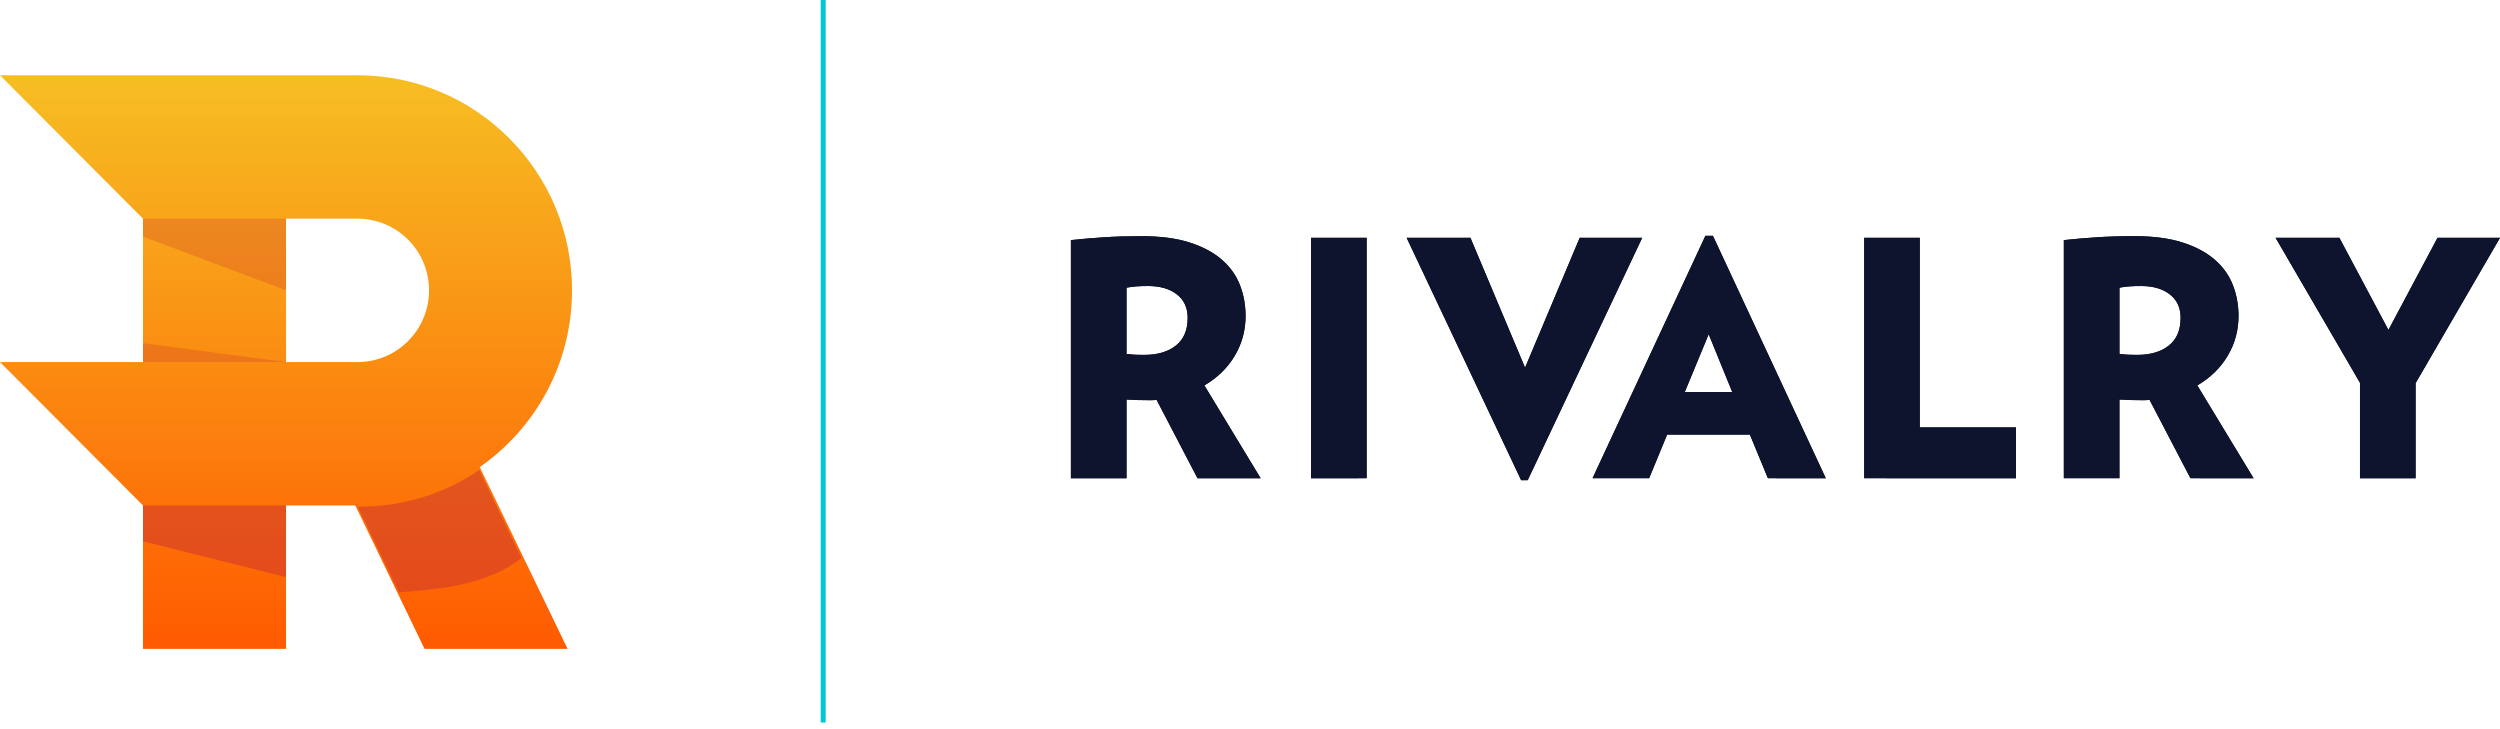<svg width="120" height="35" viewBox="0 0 120 35" fill="none" xmlns="http://www.w3.org/2000/svg">
<g clip-path="url(#clip0_93_391)">
<path fill-rule="evenodd" clip-rule="evenodd" d="M115.949 18.39V22.956H113.279V18.374L109.228 11.414H112.29L114.645 15.839L117.001 11.414H120L115.949 18.39ZM105.141 22.955L103.178 19.192C103.094 19.203 103.018 19.208 102.95 19.208H102.722C102.523 19.208 102.355 19.206 102.219 19.201C102.057 19.194 101.895 19.186 101.733 19.177V22.955H99.064V11.525C99.556 11.472 100.074 11.428 100.618 11.391C101.162 11.354 101.775 11.335 102.455 11.335C103.355 11.335 104.12 11.435 104.748 11.635C105.376 11.834 105.891 12.107 106.295 12.453C106.697 12.799 106.991 13.207 107.174 13.673C107.357 14.141 107.449 14.637 107.449 15.162C107.449 15.854 107.276 16.493 106.93 17.075C106.585 17.657 106.099 18.132 105.471 18.5L108.172 22.956L105.141 22.955ZM104.669 15.256C104.669 14.773 104.496 14.398 104.151 14.13C103.806 13.862 103.345 13.729 102.77 13.729C102.56 13.729 102.382 13.734 102.236 13.745C102.089 13.755 101.921 13.775 101.734 13.807V16.988C101.911 17.009 102.057 17.022 102.173 17.027C102.288 17.033 102.424 17.035 102.581 17.035C103.22 17.035 103.727 16.886 104.104 16.587C104.481 16.287 104.669 15.844 104.669 15.256ZM89.48 22.955V11.414H92.149V20.516H96.766V22.956L89.48 22.955ZM84.859 22.955L83.995 20.861H80.022L79.159 22.955H76.442L81.859 11.32H82.221L87.638 22.956L84.859 22.955ZM82.017 16.043L80.87 18.815H83.147L82.017 16.043ZM73.329 23.05H73.015L67.519 11.414H70.581L73.203 17.649L75.826 11.414H78.825L73.329 23.05ZM62.93 22.956V11.414H65.599V22.955L62.93 22.956ZM57.48 22.956L55.517 19.193C55.433 19.204 55.357 19.208 55.289 19.208H55.061C54.862 19.208 54.694 19.206 54.558 19.201C54.396 19.194 54.234 19.186 54.072 19.177V22.956H51.403V11.525C51.895 11.472 52.413 11.428 52.957 11.391C53.501 11.354 54.114 11.336 54.794 11.336C55.694 11.336 56.459 11.435 57.087 11.635C57.715 11.834 58.231 12.107 58.634 12.453C59.036 12.799 59.33 13.207 59.513 13.673C59.696 14.141 59.788 14.637 59.788 15.162C59.788 15.854 59.615 16.493 59.269 17.075C58.924 17.657 58.438 18.133 57.81 18.5L60.511 22.956L57.48 22.956ZM57.008 15.256C57.008 14.774 56.836 14.398 56.49 14.131C56.145 13.863 55.684 13.729 55.109 13.729C54.899 13.729 54.721 13.734 54.575 13.745C54.428 13.756 54.26 13.776 54.072 13.808V16.989C54.25 17.01 54.396 17.022 54.512 17.028C54.627 17.034 54.763 17.035 54.92 17.035C55.559 17.035 56.066 16.886 56.443 16.587C56.82 16.288 57.008 15.844 57.008 15.256Z" fill="#0E142E"/>
<path fill-rule="evenodd" clip-rule="evenodd" d="M115.949 18.39V22.956H113.279V18.374L109.228 11.414H112.29L114.645 15.839L117.001 11.414H120L115.949 18.39ZM105.141 22.955L103.178 19.192C103.094 19.203 103.018 19.208 102.95 19.208H102.722C102.523 19.208 102.355 19.206 102.219 19.201C102.057 19.194 101.895 19.186 101.733 19.177V22.955H99.064V11.525C99.556 11.472 100.074 11.428 100.618 11.391C101.162 11.354 101.775 11.335 102.455 11.335C103.355 11.335 104.12 11.435 104.748 11.635C105.376 11.834 105.891 12.107 106.295 12.453C106.697 12.799 106.991 13.207 107.174 13.673C107.357 14.141 107.449 14.637 107.449 15.162C107.449 15.854 107.276 16.493 106.93 17.075C106.585 17.657 106.099 18.132 105.471 18.5L108.172 22.956L105.141 22.955ZM104.669 15.256C104.669 14.773 104.496 14.398 104.151 14.13C103.806 13.862 103.345 13.729 102.77 13.729C102.56 13.729 102.382 13.734 102.236 13.745C102.089 13.755 101.921 13.775 101.734 13.807V16.988C101.911 17.009 102.057 17.022 102.173 17.027C102.288 17.033 102.424 17.035 102.581 17.035C103.22 17.035 103.727 16.886 104.104 16.587C104.481 16.287 104.669 15.844 104.669 15.256ZM89.48 22.955V11.414H92.149V20.516H96.766V22.956L89.48 22.955ZM84.859 22.955L83.995 20.861H80.022L79.159 22.955H76.442L81.859 11.32H82.221L87.638 22.956L84.859 22.955ZM82.017 16.043L80.87 18.815H83.147L82.017 16.043ZM73.329 23.05H73.015L67.519 11.414H70.581L73.203 17.649L75.826 11.414H78.825L73.329 23.05ZM62.93 22.956V11.414H65.599V22.955L62.93 22.956ZM57.48 22.956L55.517 19.193C55.433 19.204 55.357 19.208 55.289 19.208H55.061C54.862 19.208 54.694 19.206 54.558 19.201C54.396 19.194 54.234 19.186 54.072 19.177V22.956H51.403V11.525C51.895 11.472 52.413 11.428 52.957 11.391C53.501 11.354 54.114 11.336 54.794 11.336C55.694 11.336 56.459 11.435 57.087 11.635C57.715 11.834 58.231 12.107 58.634 12.453C59.036 12.799 59.33 13.207 59.513 13.673C59.696 14.141 59.788 14.637 59.788 15.162C59.788 15.854 59.615 16.493 59.269 17.075C58.924 17.657 58.438 18.133 57.81 18.5L60.511 22.956L57.48 22.956ZM57.008 15.256C57.008 14.774 56.836 14.398 56.49 14.131C56.145 13.863 55.684 13.729 55.109 13.729C54.899 13.729 54.721 13.734 54.575 13.745C54.428 13.756 54.26 13.776 54.072 13.808V16.989C54.25 17.01 54.396 17.022 54.512 17.028C54.627 17.034 54.763 17.035 54.92 17.035C55.559 17.035 56.066 16.886 56.443 16.587C56.82 16.288 57.008 15.844 57.008 15.256Z" fill="#0E142E"/>
<path fill-rule="evenodd" clip-rule="evenodd" d="M39.393 0H39.633V34.682H39.393V0Z" fill="#01C8D0"/>
<path fill-rule="evenodd" clip-rule="evenodd" d="M13.729 17.379V10.496H17.161C19.057 10.496 20.594 12.037 20.594 13.937C20.594 15.838 19.057 17.379 17.161 17.379H13.729ZM17.161 3.613H0L6.864 10.496V17.379H0L6.864 24.262V31.145H13.729V24.262H17.054L20.379 31.145H27.244L23.029 22.42C25.705 20.555 27.458 17.452 27.458 13.937C27.458 8.235 22.848 3.613 17.161 3.613Z" fill="url(#paint0_linear_93_391)"/>
<path opacity="0.25" fill-rule="evenodd" clip-rule="evenodd" d="M13.729 17.379L6.864 16.473V17.379H13.729ZM13.729 10.496H6.864V11.356L13.729 13.937V10.496Z" fill="#CB3333"/>
<path opacity="0.5" fill-rule="evenodd" clip-rule="evenodd" d="M13.729 24.262H6.864V25.983L13.729 27.703V24.262ZM23.005 22.561C21.387 23.665 19.405 24.319 17.266 24.319H17.161L19.155 28.428C21.285 28.285 23.468 28.024 25.03 26.785C25.03 26.785 23.005 22.561 23.005 22.561Z" fill="#CB3333"/>
</g>
<defs>
<linearGradient id="paint0_linear_93_391" x1="13.728" y1="3.616" x2="13.728" y2="31.146" gradientUnits="userSpaceOnUse">
<stop stop-color="#F6BE23"/>
<stop offset="1" stop-color="#FF5A00"/>
</linearGradient>
<clipPath id="clip0_93_391">
<rect width="120" height="34.682" fill="white"/>
</clipPath>
</defs>
</svg>
